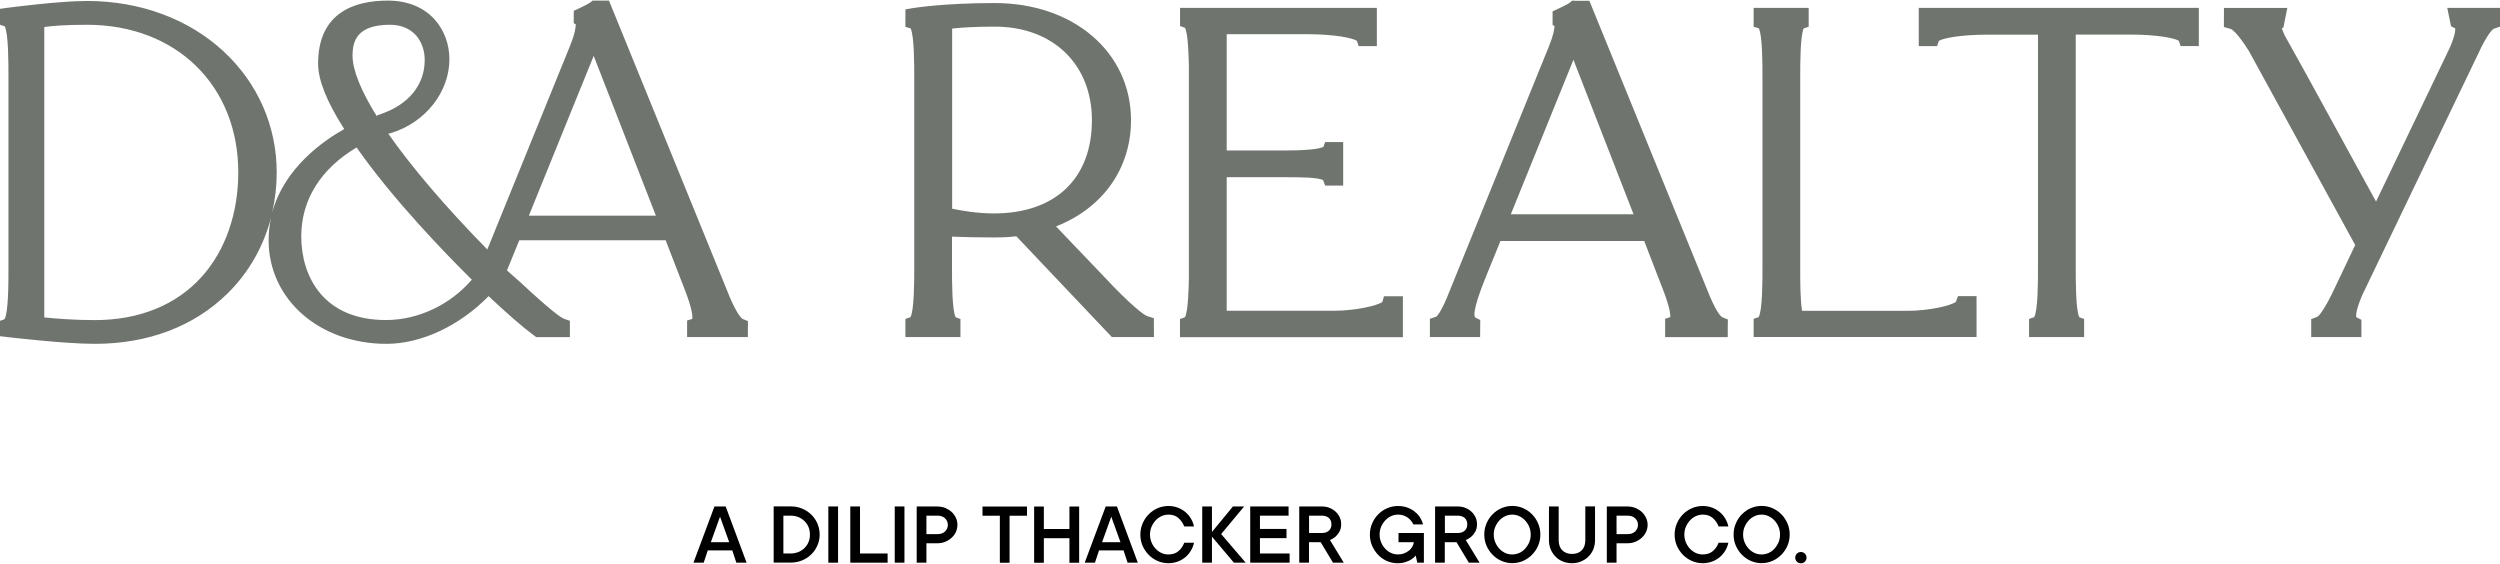 <?xml version="1.0" encoding="utf-8"?>
<!-- Generator: Adobe Illustrator 28.0.0, SVG Export Plug-In . SVG Version: 6.00 Build 0)  -->
<svg version="1.1" id="XXXX-Logo-Only_xA0_Image_1_"
	 xmlns="http://www.w3.org/2000/svg" xmlns:xlink="http://www.w3.org/1999/xlink" x="0px" y="0px" viewBox="0 0 337 76"
	 style="enable-background:new 0 0 337 76;" xml:space="preserve">
<style type="text/css">
	.st0{fill:#6F756E;}
</style>
<g>
	<g>
		<g>
			<g>
				<g>
					<g>
						<path class="st0" d="M64.16,43.14h0.02c0-0.01,0-0.02,0-0.02C64.17,43.13,64.17,43.14,64.16,43.14z"/>
					</g>
					<g>
						<path class="st0" d="M100.1,42.99c-0.06-0.03-0.61-0.37-1.67-2.8L82.09,0.08h-2.21l-0.3,0.25c-0.06,0.04-0.45,0.3-1.57,0.82
							l-0.67,0.31v1.67l0.27,0.14c0.01,0.33-0.07,1.18-0.78,2.94L65.69,33.63c-5.7-5.81-10.23-11.14-13.35-15.61
							c0.15-0.02,0.31-0.06,0.48-0.12c4.57-1.44,7.76-5.52,7.76-9.93c0-3.8-2.6-7.89-8.31-7.89c-4.28,0-9.39,1.47-9.39,8.49
							c0,2.22,1.15,5.12,3.52,8.83c-2.86,1.6-8.09,5.26-9.71,11.25c0.4-1.74,0.61-3.55,0.61-5.41c0-6.26-2.56-12.07-7.21-16.36
							c-4.72-4.35-11.24-6.75-18.36-6.75C7.85,0.14,1.28,1.02,1,1.05L0,1.19v2.15l0.63,0.2c0.51,0.93,0.51,4.96,0.51,6.72v25.98
							c0,1.78,0,5.89-0.53,6.79L0,43.25v2.07l1.02,0.12c0.31,0.04,7.75,0.91,11.74,0.91c7.18,0,13.35-2.33,17.87-6.75
							c2.88-2.81,4.89-6.35,5.91-10.27c-0.21,0.96-0.33,1.98-0.33,3.06c0,7.96,6.83,13.96,15.89,13.96c4.69,0,9.87-2.44,13.76-6.43
							c2.53,2.38,4.68,4.25,6.13,5.31l0.3,0.22h4.53v-2.2l-0.77-0.27c-0.38-0.13-1.65-0.96-5.98-5c-0.23-0.21-0.94-0.8-1.73-1.53
							L70,32.39h19.73l2.49,6.43c1.16,2.94,1.15,3.9,1.09,4.17l-0.69,0.22v2.23h8.19l0.01-2.16L100.1,42.99z M27.21,37.29
							c-3.44,3.83-8.44,5.86-14.45,5.86c-2.8,0-5.42-0.22-6.79-0.36V3.64c1.05-0.15,2.85-0.3,5.77-0.3c12,0,20.38,8.18,20.38,19.9
							C32.12,28.77,30.37,33.76,27.21,37.29z M52.57,3.34c3.24,0,4.68,2.38,4.68,4.74c0,3.33-2.13,5.98-5.84,7.27l-0.57,0.2
							l-0.04,0.13c-2.13-3.42-3.28-6.23-3.28-8.21C47.53,5.56,48.1,3.34,52.57,3.34z M52.03,43.14c-8.42,0-11.42-5.84-11.42-11.3
							c0-4.9,2.64-9.11,7.46-11.96c4.85,6.95,11.97,14.3,15.53,17.82C60.71,41.08,56.37,43.14,52.03,43.14z M71.29,29.07l8.74-21.54
							l8.38,21.54H71.29z"/>
					</g>
				</g>
			</g>
		</g>
		<g>
			<path class="st0" d="M154.65,42.61c-0.45-0.14-2.21-1.44-5.95-5.45l-6.35-6.64c6.29-2.46,10.11-7.79,10.11-14.31
				c0-9.15-7.72-15.8-18.37-15.8c-6.83,0-10.79,0.65-10.96,0.67l-1.08,0.18v2.36l0.7,0.21c0.49,0.97,0.49,4.84,0.49,6.59v25.79
				c0,1.7,0,5.6-0.51,6.54l-0.68,0.24v2.45h7.42V43l-0.65-0.24c-0.49-0.97-0.49-4.86-0.49-6.56V31.9c1.39,0.06,3.54,0.11,5.63,0.11
				c1.16,0,2.13-0.05,3.04-0.16l12.88,13.59h5.67l-0.01-2.55L154.65,42.61z M128.35,3.85c1.25-0.14,3.1-0.26,5.75-0.26
				c7.83,0,13.09,5.07,13.09,12.62c0,7.86-4.94,12.56-13.21,12.56c-2.28,0-4.4-0.38-5.63-0.64V3.85z"/>
			<path class="st0" d="M186.34,40.7c-0.63,0.49-3.59,1.19-6.57,1.19h-14.41V23.89h8.08c1.61,0,4.27,0,4.92,0.4l0.27,0.73h2.43
				v-5.87h-2.43l-0.24,0.65c-0.3,0.15-1.37,0.48-4.95,0.48h-8.08V4.61h10.89c3.55,0,6.07,0.5,6.65,0.89l0.25,0.72h2.45V1.06h-26.53
				v2.45l0.67,0.24c0.43,0.83,0.5,4.1,0.52,5.18l0,28.63c-0.02,1.1-0.09,4.37-0.52,5.2l-0.68,0.24v2.45h30.05v-5.51h-2.55
				L186.34,40.7z"/>
			<path class="st0" d="M230.52,40.02L214.25,0.11h-1.88l-0.43-0.03l-0.36,0.3c-0.01,0.01-0.36,0.26-1.54,0.8l-0.75,0.35v1.84
				l0.26,0.14c-0.01,0.35-0.12,1.18-0.77,2.78L195,40.23c-0.84,1.97-1.29,2.38-1.4,2.46l-0.85,0.28v2.47h6.77l0.02-2.3l-0.7-0.36
				c-0.44-0.68,0.89-4.06,1.47-5.5l1.95-4.79h19.38l2.43,6.29c1.04,2.64,1.11,3.63,1.08,3.97l-0.69,0.22v2.48h8.44v-1.29l0.02-1.09
				l-0.8-0.33C232.05,42.69,231.52,42.33,230.52,40.02z M203.66,28.88l8.44-20.82l8.1,20.82H203.66z"/>
			<path class="st0" d="M263.66,40.68c-0.6,0.5-3.58,1.22-6.58,1.22h-14.16c-0.25-1.5-0.25-3.96-0.25-5.69V10.36
				c0-1.69,0-5.54,0.47-6.54l0.67-0.21V1.06h-7.42v2.55l0.7,0.21c0.49,0.97,0.49,4.84,0.49,6.59v25.79c0,1.7,0,5.61-0.51,6.54
				l-0.68,0.24v2.45h30.05v-5.51h-2.51L263.66,40.68z"/>
			<path class="st0" d="M258.66,6.22h2.45l0.25-0.71c0.56-0.36,2.94-0.84,6.65-0.84h6.71v31.54c0,1.7,0,5.61-0.51,6.54l-0.69,0.24
				v2.45h7.42V43l-0.65-0.24c-0.48-0.96-0.48-4.86-0.48-6.56V4.66h7.3c3.69,0,6.04,0.48,6.59,0.84l0.25,0.71h2.45V1.06h-37.75V6.22z
				"/>
			<path class="st0" d="M329.89,1.06l0.51,2.49l0.55,0.26c0.04,0.16,0.06,0.75-0.66,2.5l-10,20.86L310.66,9.6l-2.69-4.84
				c-0.2-0.45-0.32-0.76-0.38-0.98l0.21-0.05l0.53-2.66h-8.54l-0.01,2.57l0.94,0.27c0.03,0.01,0.75,0.29,2.41,2.93l14.35,26.19
				l-3.17,6.66c-1.29,2.57-1.85,2.97-1.93,3.01l-0.83,0.32v2.42h6.77l0-2.33l-0.68-0.34c-0.05-0.15-0.14-0.83,0.8-3.01l16.1-33.51
				c1.02-1.97,1.5-2.31,1.6-2.36L337,3.59V1.06H329.89z"/>
		</g>
	</g>
	<g>
		<g>
			<g>
				<g>
					<path d="M100.64,75.85h-1.38l-0.55-1.66h-3.3l-0.55,1.66h-1.38l2.83-7.58h1.51L100.64,75.85z M97.06,69.65l-1.24,3.44h2.48
						L97.06,69.65z"/>
					<path d="M110.49,72.06c0,0.52-0.1,1-0.3,1.46c-0.2,0.46-0.47,0.86-0.82,1.2c-0.35,0.35-0.76,0.62-1.24,0.82
						c-0.48,0.2-1,0.3-1.57,0.3h-2.27v-7.58h2.27c0.57,0,1.09,0.1,1.57,0.3c0.48,0.2,0.89,0.47,1.24,0.82
						c0.35,0.34,0.62,0.74,0.82,1.2C110.39,71.06,110.49,71.55,110.49,72.06z M106.56,74.61c0.38,0,0.73-0.07,1.05-0.19
						c0.32-0.13,0.6-0.31,0.83-0.54c0.24-0.23,0.42-0.5,0.55-0.81c0.13-0.31,0.19-0.65,0.19-1.01s-0.06-0.69-0.19-1.01
						c-0.13-0.31-0.31-0.58-0.55-0.81c-0.24-0.23-0.51-0.41-0.83-0.54c-0.32-0.13-0.67-0.19-1.05-0.19h-0.96v5.1H106.56z"/>
					<path d="M112.97,75.85h-1.31v-7.58h1.31V75.85z"/>
					<path d="M119.65,74.61v1.24h-5.03v-7.58h1.31v6.34H119.65z"/>
					<path d="M121.92,75.85h-1.31v-7.58h1.31V75.85z"/>
					<path d="M126.39,68.28c0.38,0,0.73,0.07,1.05,0.2c0.32,0.14,0.61,0.32,0.85,0.54s0.43,0.49,0.57,0.79
						c0.14,0.3,0.2,0.61,0.2,0.94c0,0.33-0.07,0.65-0.2,0.95c-0.14,0.3-0.33,0.56-0.57,0.78s-0.53,0.41-0.85,0.54
						c-0.33,0.14-0.68,0.21-1.05,0.21h-1.51v2.62h-1.31v-7.58H126.39z M126.39,72c0.41,0,0.75-0.12,1-0.36
						c0.25-0.24,0.38-0.54,0.38-0.89c0-0.35-0.13-0.64-0.38-0.88c-0.25-0.24-0.59-0.36-1-0.36h-1.51V72H126.39z"/>
					<path d="M132.44,68.28h6v1.24h-2.35v6.34h-1.31v-6.34h-2.34V68.28z"/>
					<path d="M140.71,68.28v3.03h3.45v-3.03h1.31v7.58h-1.31v-3.31h-3.45v3.31h-1.31v-7.58H140.71z"/>
					<path d="M153.38,75.85H152l-0.55-1.66h-3.3l-0.55,1.66h-1.38l2.83-7.58h1.51L153.38,75.85z M149.8,69.65l-1.24,3.44h2.48
						L149.8,69.65z"/>
					<path d="M157.51,69.37c-0.33,0-0.65,0.07-0.95,0.21c-0.3,0.14-0.56,0.33-0.78,0.57c-0.22,0.24-0.41,0.53-0.55,0.85
						c-0.14,0.33-0.21,0.68-0.21,1.06c0,0.38,0.07,0.73,0.21,1.06c0.14,0.33,0.32,0.61,0.55,0.85c0.22,0.24,0.49,0.43,0.78,0.57
						c0.3,0.14,0.61,0.2,0.95,0.2c0.55,0,1-0.15,1.35-0.45c0.35-0.3,0.61-0.68,0.78-1.13h1.31c-0.07,0.36-0.21,0.71-0.4,1.04
						s-0.44,0.63-0.73,0.88c-0.29,0.25-0.64,0.46-1.03,0.61s-0.82,0.23-1.29,0.23c-0.52,0-1-0.1-1.46-0.3
						c-0.46-0.2-0.86-0.48-1.2-0.83c-0.34-0.35-0.62-0.76-0.82-1.22c-0.2-0.47-0.3-0.97-0.3-1.5c0-0.53,0.1-1.03,0.3-1.5
						s0.47-0.88,0.82-1.23c0.34-0.35,0.74-0.63,1.2-0.83c0.46-0.2,0.95-0.3,1.46-0.3c0.47,0,0.9,0.08,1.29,0.23
						c0.39,0.15,0.73,0.36,1.03,0.61c0.29,0.25,0.54,0.55,0.73,0.88c0.19,0.33,0.33,0.68,0.4,1.04h-1.31
						c-0.18-0.45-0.44-0.83-0.78-1.13C158.51,69.52,158.06,69.37,157.51,69.37z"/>
					<path d="M166.33,75.85l-2.96-3.51v3.51h-1.31v-7.58h1.31v3.44l2.83-3.44h1.51l-3.1,3.72l3.31,3.86H166.33z"/>
					<path d="M173.84,74.61v1.24h-5.31v-7.58h5.17v1.24h-3.86v1.79h3.58v1.24h-3.58v2.07H173.84z"/>
					<path d="M181.14,75.85h-1.45l-1.66-2.76h-1.58v2.76h-1.31v-7.58h3.03c0.38,0,0.73,0.06,1.05,0.19c0.32,0.13,0.6,0.3,0.83,0.52
						c0.23,0.22,0.41,0.47,0.55,0.76c0.13,0.29,0.19,0.6,0.19,0.93c0,0.4-0.08,0.74-0.24,1.01c-0.16,0.27-0.33,0.49-0.52,0.66
						c-0.23,0.19-0.48,0.35-0.75,0.46L181.14,75.85z M176.46,71.85h1.72c0.41,0,0.73-0.11,0.96-0.32c0.23-0.21,0.34-0.5,0.34-0.85
						c0-0.35-0.11-0.63-0.34-0.85c-0.23-0.21-0.55-0.32-0.96-0.32h-1.72V71.85z"/>
					<path d="M188.5,71.85h3.44v4h-0.89l-0.21-0.96c-0.16,0.19-0.35,0.37-0.59,0.52c-0.2,0.13-0.46,0.25-0.77,0.35
						c-0.31,0.11-0.68,0.16-1.11,0.16c-0.5,0-0.97-0.1-1.42-0.3c-0.45-0.2-0.85-0.48-1.18-0.83c-0.34-0.35-0.61-0.76-0.81-1.22
						c-0.2-0.47-0.3-0.97-0.3-1.5c0-0.53,0.1-1.03,0.3-1.5c0.2-0.47,0.47-0.88,0.82-1.23c0.34-0.35,0.74-0.63,1.21-0.83
						c0.46-0.2,0.95-0.3,1.46-0.3c0.47,0,0.89,0.07,1.27,0.21c0.38,0.14,0.72,0.33,1.01,0.57c0.29,0.23,0.53,0.5,0.71,0.79
						c0.18,0.29,0.31,0.6,0.39,0.91h-1.31c-0.07-0.16-0.17-0.31-0.29-0.47c-0.12-0.16-0.27-0.29-0.43-0.42
						c-0.17-0.13-0.37-0.23-0.59-0.31c-0.23-0.08-0.48-0.12-0.75-0.12c-0.33,0-0.65,0.07-0.95,0.21c-0.3,0.14-0.56,0.33-0.78,0.57
						c-0.22,0.24-0.41,0.53-0.55,0.85c-0.14,0.33-0.21,0.68-0.21,1.06c0,0.38,0.07,0.73,0.21,1.06c0.14,0.33,0.32,0.61,0.55,0.85
						c0.22,0.24,0.49,0.43,0.78,0.57c0.3,0.14,0.61,0.2,0.95,0.2c0.3,0,0.57-0.05,0.81-0.14c0.24-0.1,0.46-0.22,0.65-0.37
						c0.19-0.15,0.34-0.32,0.45-0.52c0.11-0.2,0.19-0.4,0.22-0.62h-2.07V71.85z"/>
					<path d="M199.45,75.85h-1.45l-1.66-2.76h-1.58v2.76h-1.31v-7.58h3.03c0.38,0,0.73,0.06,1.05,0.19c0.32,0.13,0.6,0.3,0.83,0.52
						s0.41,0.47,0.55,0.76c0.13,0.29,0.19,0.6,0.19,0.93c0,0.4-0.08,0.74-0.24,1.01c-0.16,0.27-0.33,0.49-0.52,0.66
						c-0.23,0.19-0.48,0.35-0.75,0.46L199.45,75.85z M194.77,71.85h1.72c0.41,0,0.73-0.11,0.96-0.32c0.23-0.21,0.34-0.5,0.34-0.85
						c0-0.35-0.11-0.63-0.34-0.85c-0.23-0.21-0.55-0.32-0.96-0.32h-1.72V71.85z"/>
					<path d="M207.64,72.06c0,0.53-0.1,1.03-0.3,1.5c-0.2,0.47-0.48,0.87-0.82,1.22c-0.35,0.35-0.75,0.63-1.2,0.83
						c-0.46,0.2-0.94,0.3-1.46,0.3s-1-0.1-1.46-0.3c-0.46-0.2-0.86-0.48-1.2-0.83c-0.34-0.35-0.62-0.76-0.82-1.22
						c-0.2-0.47-0.3-0.97-0.3-1.5c0-0.53,0.1-1.03,0.3-1.5s0.47-0.88,0.82-1.23c0.34-0.35,0.74-0.63,1.2-0.83
						c0.46-0.2,0.95-0.3,1.46-0.3s1,0.1,1.46,0.3c0.46,0.2,0.86,0.48,1.2,0.83c0.35,0.35,0.62,0.76,0.82,1.23
						C207.54,71.03,207.64,71.53,207.64,72.06z M206.34,72.06c0-0.38-0.07-0.73-0.21-1.06c-0.14-0.33-0.32-0.61-0.55-0.85
						c-0.22-0.24-0.49-0.43-0.78-0.57c-0.3-0.14-0.61-0.21-0.95-0.21c-0.33,0-0.65,0.07-0.95,0.21c-0.3,0.14-0.56,0.33-0.78,0.57
						c-0.22,0.24-0.41,0.53-0.55,0.85c-0.14,0.33-0.21,0.68-0.21,1.06c0,0.38,0.07,0.73,0.21,1.06c0.14,0.33,0.32,0.61,0.55,0.85
						c0.22,0.24,0.49,0.43,0.78,0.57c0.3,0.14,0.61,0.2,0.95,0.2c0.33,0,0.65-0.07,0.95-0.2c0.3-0.14,0.56-0.33,0.78-0.57
						c0.22-0.24,0.41-0.53,0.55-0.85C206.27,72.79,206.34,72.44,206.34,72.06z"/>
					<path d="M211.91,75.92c-0.45,0-0.86-0.08-1.24-0.23c-0.38-0.15-0.71-0.37-0.98-0.65c-0.27-0.28-0.49-0.6-0.65-0.98
						c-0.16-0.38-0.24-0.79-0.24-1.25v-4.54h1.31v4.54c0,0.59,0.16,1.05,0.49,1.37c0.32,0.33,0.76,0.49,1.31,0.49
						c0.55,0,0.99-0.16,1.31-0.49s0.48-0.78,0.48-1.38v-4.54h1.31v4.54c0,0.45-0.08,0.86-0.23,1.24c-0.16,0.38-0.37,0.71-0.65,0.98
						c-0.28,0.28-0.6,0.49-0.98,0.65C212.77,75.84,212.36,75.92,211.91,75.92z"/>
					<path d="M219.42,68.28c0.38,0,0.73,0.07,1.05,0.2c0.32,0.14,0.61,0.32,0.85,0.54c0.24,0.22,0.44,0.49,0.57,0.79
						c0.14,0.3,0.21,0.61,0.21,0.94c0,0.33-0.07,0.65-0.21,0.95c-0.14,0.3-0.33,0.56-0.57,0.78c-0.24,0.22-0.53,0.41-0.85,0.54
						c-0.33,0.14-0.68,0.21-1.05,0.21h-1.51v2.62h-1.31v-7.58H219.42z M219.42,72c0.41,0,0.75-0.12,1-0.36
						c0.25-0.24,0.38-0.54,0.38-0.89c0-0.35-0.13-0.64-0.38-0.88c-0.25-0.24-0.59-0.36-1-0.36h-1.51V72H219.42z"/>
					<path d="M229.54,69.37c-0.33,0-0.65,0.07-0.95,0.21c-0.3,0.14-0.56,0.33-0.78,0.57c-0.22,0.24-0.41,0.53-0.55,0.85
						c-0.14,0.33-0.21,0.68-0.21,1.06c0,0.38,0.07,0.73,0.21,1.06c0.14,0.33,0.32,0.61,0.55,0.85c0.22,0.24,0.49,0.43,0.78,0.57
						c0.3,0.14,0.61,0.2,0.95,0.2c0.55,0,1-0.15,1.35-0.45c0.35-0.3,0.61-0.68,0.78-1.13h1.31c-0.07,0.36-0.2,0.71-0.4,1.04
						c-0.2,0.33-0.44,0.63-0.73,0.88c-0.29,0.25-0.64,0.46-1.03,0.61s-0.82,0.23-1.29,0.23c-0.52,0-1-0.1-1.46-0.3
						c-0.46-0.2-0.86-0.48-1.21-0.83c-0.34-0.35-0.62-0.76-0.82-1.22c-0.2-0.47-0.3-0.97-0.3-1.5c0-0.53,0.1-1.03,0.3-1.5
						c0.2-0.47,0.47-0.88,0.82-1.23c0.34-0.35,0.74-0.63,1.21-0.83c0.46-0.2,0.95-0.3,1.46-0.3c0.47,0,0.89,0.08,1.29,0.23
						c0.39,0.15,0.73,0.36,1.03,0.61c0.29,0.25,0.54,0.55,0.73,0.88c0.19,0.33,0.33,0.68,0.4,1.04h-1.31
						c-0.18-0.45-0.44-0.83-0.78-1.13C230.54,69.52,230.09,69.37,229.54,69.37z"/>
					<path d="M241.25,72.06c0,0.53-0.1,1.03-0.3,1.5c-0.2,0.47-0.48,0.87-0.82,1.22c-0.35,0.35-0.75,0.63-1.2,0.83
						c-0.46,0.2-0.94,0.3-1.46,0.3s-1-0.1-1.46-0.3c-0.46-0.2-0.86-0.48-1.2-0.83c-0.34-0.35-0.62-0.76-0.82-1.22
						c-0.2-0.47-0.3-0.97-0.3-1.5c0-0.53,0.1-1.03,0.3-1.5c0.2-0.47,0.47-0.88,0.82-1.23c0.34-0.35,0.74-0.63,1.2-0.83
						c0.46-0.2,0.95-0.3,1.46-0.3s1,0.1,1.46,0.3c0.46,0.2,0.86,0.48,1.2,0.83c0.35,0.35,0.62,0.76,0.82,1.23
						C241.15,71.03,241.25,71.53,241.25,72.06z M239.95,72.06c0-0.38-0.07-0.73-0.21-1.06c-0.14-0.33-0.32-0.61-0.55-0.85
						c-0.22-0.24-0.49-0.43-0.78-0.57c-0.3-0.14-0.61-0.21-0.95-0.21c-0.33,0-0.65,0.07-0.95,0.21c-0.3,0.14-0.56,0.33-0.78,0.57
						c-0.22,0.24-0.41,0.53-0.55,0.85c-0.14,0.33-0.21,0.68-0.21,1.06c0,0.38,0.07,0.73,0.21,1.06c0.14,0.33,0.32,0.61,0.55,0.85
						c0.22,0.24,0.49,0.43,0.78,0.57c0.3,0.14,0.61,0.2,0.95,0.2c0.33,0,0.65-0.07,0.95-0.2c0.3-0.14,0.56-0.33,0.78-0.57
						c0.22-0.24,0.41-0.53,0.55-0.85C239.88,72.79,239.95,72.44,239.95,72.06z"/>
					<path d="M243.52,75.17c0,0.21-0.07,0.39-0.22,0.54c-0.15,0.15-0.33,0.22-0.54,0.22c-0.21,0-0.39-0.07-0.54-0.22
						c-0.15-0.15-0.22-0.32-0.22-0.54c0-0.21,0.07-0.39,0.22-0.54s0.33-0.22,0.54-0.22c0.21,0,0.39,0.07,0.54,0.22
						S243.52,74.95,243.52,75.17z"/>
				</g>
			</g>
		</g>
	</g>
</g>
</svg>
